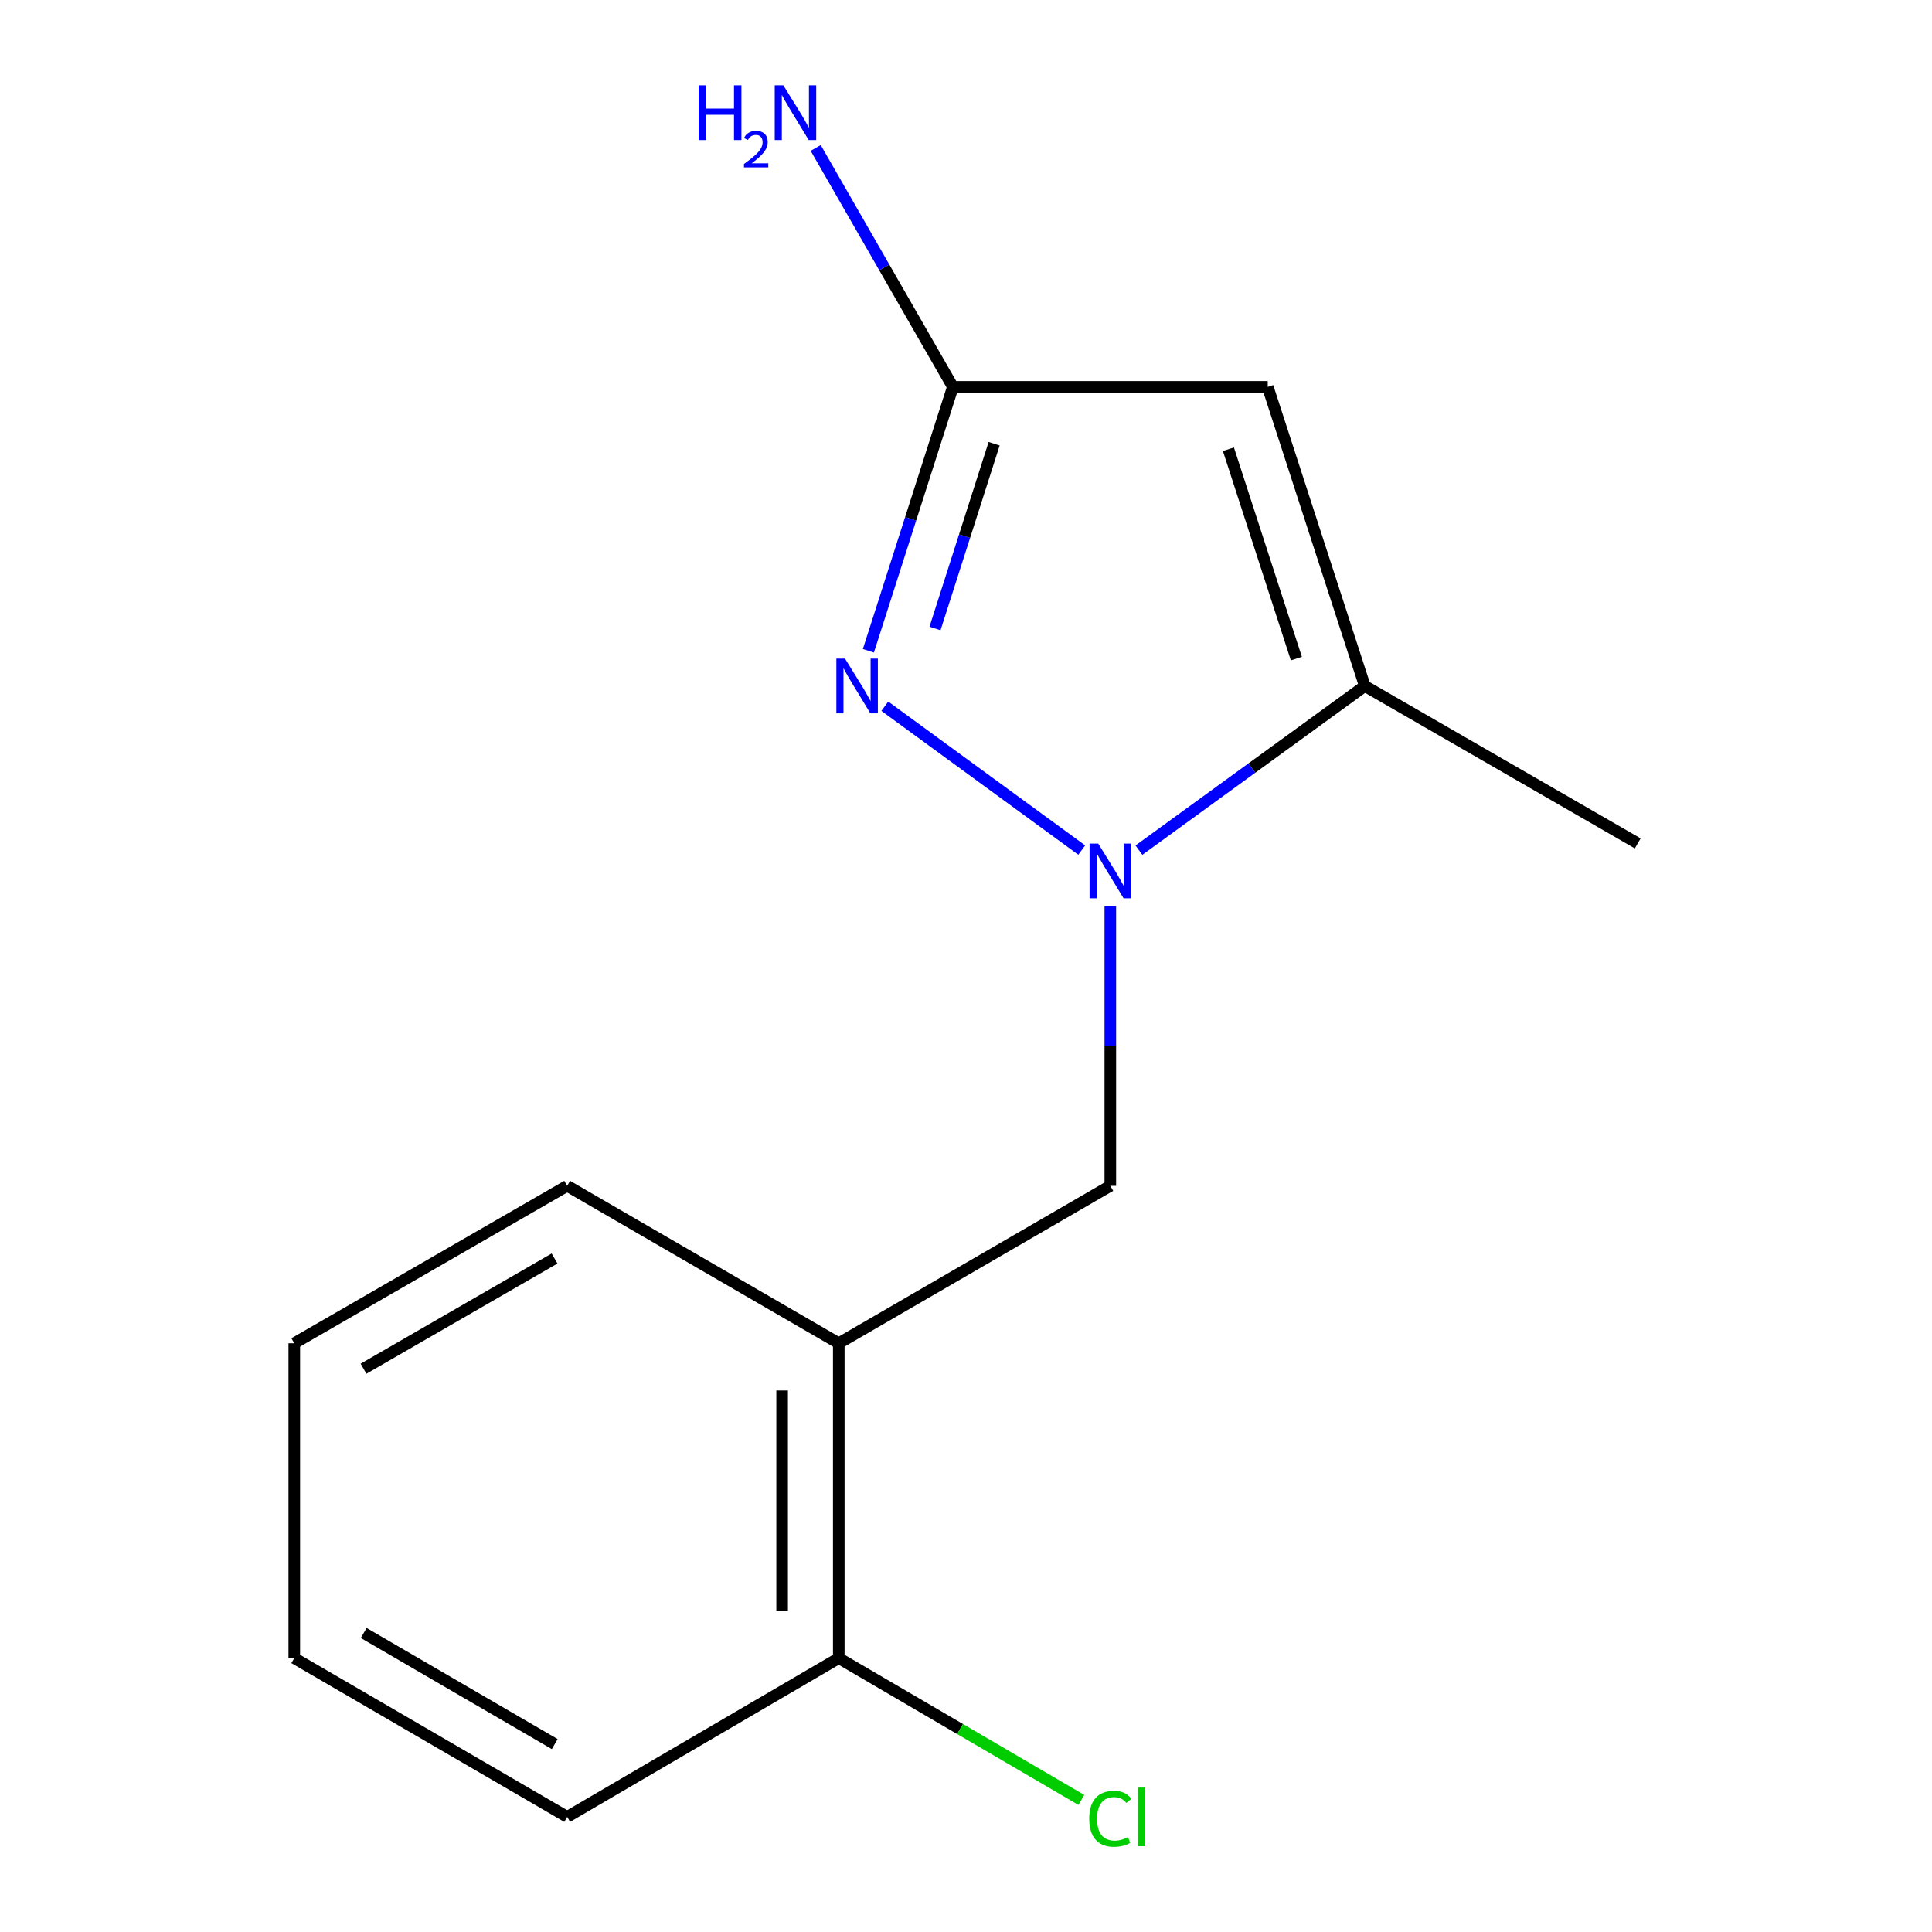 <?xml version='1.0' encoding='iso-8859-1'?>
<svg version='1.1' baseProfile='full'
              xmlns='http://www.w3.org/2000/svg'
                      xmlns:rdkit='http://www.rdkit.org/xml'
                      xmlns:xlink='http://www.w3.org/1999/xlink'
                  xml:space='preserve'
width='1000px' height='1000px' viewBox='0 0 1000 1000'>
<!-- END OF HEADER -->
<rect style='opacity:1.0;fill:#FFFFFF;stroke:none' width='1000' height='1000' x='0' y='0'> </rect>
<path class='bond-0' d='M 559.902,439.992 L 457.981,365.546' style='fill:none;fill-rule:evenodd;stroke:#0000FF;stroke-width:6px;stroke-linecap:butt;stroke-linejoin:miter;stroke-opacity:1' />
<path class='bond-2' d='M 589.51,440.037 L 647.968,397.555' style='fill:none;fill-rule:evenodd;stroke:#0000FF;stroke-width:6px;stroke-linecap:butt;stroke-linejoin:miter;stroke-opacity:1' />
<path class='bond-2' d='M 647.968,397.555 L 706.425,355.072' style='fill:none;fill-rule:evenodd;stroke:#000000;stroke-width:6px;stroke-linecap:butt;stroke-linejoin:miter;stroke-opacity:1' />
<path class='bond-4' d='M 574.699,469.035 L 574.699,541.409' style='fill:none;fill-rule:evenodd;stroke:#0000FF;stroke-width:6px;stroke-linecap:butt;stroke-linejoin:miter;stroke-opacity:1' />
<path class='bond-4' d='M 574.699,541.409 L 574.699,613.784' style='fill:none;fill-rule:evenodd;stroke:#000000;stroke-width:6px;stroke-linecap:butt;stroke-linejoin:miter;stroke-opacity:1' />
<path class='bond-3' d='M 449.476,336.848 L 471.342,268.549' style='fill:none;fill-rule:evenodd;stroke:#0000FF;stroke-width:6px;stroke-linecap:butt;stroke-linejoin:miter;stroke-opacity:1' />
<path class='bond-3' d='M 471.342,268.549 L 493.208,200.249' style='fill:none;fill-rule:evenodd;stroke:#000000;stroke-width:6px;stroke-linecap:butt;stroke-linejoin:miter;stroke-opacity:1' />
<path class='bond-3' d='M 483.959,325.298 L 499.265,277.488' style='fill:none;fill-rule:evenodd;stroke:#0000FF;stroke-width:6px;stroke-linecap:butt;stroke-linejoin:miter;stroke-opacity:1' />
<path class='bond-3' d='M 499.265,277.488 L 514.571,229.679' style='fill:none;fill-rule:evenodd;stroke:#000000;stroke-width:6px;stroke-linecap:butt;stroke-linejoin:miter;stroke-opacity:1' />
<path class='bond-1' d='M 656.175,200.249 L 706.425,355.072' style='fill:none;fill-rule:evenodd;stroke:#000000;stroke-width:6px;stroke-linecap:butt;stroke-linejoin:miter;stroke-opacity:1' />
<path class='bond-1' d='M 635.825,232.524 L 671,340.9' style='fill:none;fill-rule:evenodd;stroke:#000000;stroke-width:6px;stroke-linecap:butt;stroke-linejoin:miter;stroke-opacity:1' />
<path class='bond-14' d='M 656.175,200.249 L 493.208,200.249' style='fill:none;fill-rule:evenodd;stroke:#000000;stroke-width:6px;stroke-linecap:butt;stroke-linejoin:miter;stroke-opacity:1' />
<path class='bond-9' d='M 706.425,355.072 L 847.68,436.548' style='fill:none;fill-rule:evenodd;stroke:#000000;stroke-width:6px;stroke-linecap:butt;stroke-linejoin:miter;stroke-opacity:1' />
<path class='bond-7' d='M 493.208,200.249 L 457.709,138.414' style='fill:none;fill-rule:evenodd;stroke:#000000;stroke-width:6px;stroke-linecap:butt;stroke-linejoin:miter;stroke-opacity:1' />
<path class='bond-7' d='M 457.709,138.414 L 422.21,76.578' style='fill:none;fill-rule:evenodd;stroke:#0000FF;stroke-width:6px;stroke-linecap:butt;stroke-linejoin:miter;stroke-opacity:1' />
<path class='bond-5' d='M 574.699,613.784 L 434.145,695.275' style='fill:none;fill-rule:evenodd;stroke:#000000;stroke-width:6px;stroke-linecap:butt;stroke-linejoin:miter;stroke-opacity:1' />
<path class='bond-6' d='M 434.145,695.275 L 434.145,858.243' style='fill:none;fill-rule:evenodd;stroke:#000000;stroke-width:6px;stroke-linecap:butt;stroke-linejoin:miter;stroke-opacity:1' />
<path class='bond-6' d='M 404.826,719.721 L 404.826,833.798' style='fill:none;fill-rule:evenodd;stroke:#000000;stroke-width:6px;stroke-linecap:butt;stroke-linejoin:miter;stroke-opacity:1' />
<path class='bond-10' d='M 434.145,695.275 L 293.575,613.784' style='fill:none;fill-rule:evenodd;stroke:#000000;stroke-width:6px;stroke-linecap:butt;stroke-linejoin:miter;stroke-opacity:1' />
<path class='bond-8' d='M 434.145,858.243 L 496.927,894.949' style='fill:none;fill-rule:evenodd;stroke:#000000;stroke-width:6px;stroke-linecap:butt;stroke-linejoin:miter;stroke-opacity:1' />
<path class='bond-8' d='M 496.927,894.949 L 559.709,931.654' style='fill:none;fill-rule:evenodd;stroke:#00CC00;stroke-width:6px;stroke-linecap:butt;stroke-linejoin:miter;stroke-opacity:1' />
<path class='bond-11' d='M 434.145,858.243 L 293.575,940.419' style='fill:none;fill-rule:evenodd;stroke:#000000;stroke-width:6px;stroke-linecap:butt;stroke-linejoin:miter;stroke-opacity:1' />
<path class='bond-12' d='M 293.575,613.784 L 152.32,695.275' style='fill:none;fill-rule:evenodd;stroke:#000000;stroke-width:6px;stroke-linecap:butt;stroke-linejoin:miter;stroke-opacity:1' />
<path class='bond-12' d='M 287.038,651.404 L 188.16,708.448' style='fill:none;fill-rule:evenodd;stroke:#000000;stroke-width:6px;stroke-linecap:butt;stroke-linejoin:miter;stroke-opacity:1' />
<path class='bond-15' d='M 293.575,940.419 L 152.32,858.243' style='fill:none;fill-rule:evenodd;stroke:#000000;stroke-width:6px;stroke-linecap:butt;stroke-linejoin:miter;stroke-opacity:1' />
<path class='bond-15' d='M 287.13,902.749 L 188.252,845.226' style='fill:none;fill-rule:evenodd;stroke:#000000;stroke-width:6px;stroke-linecap:butt;stroke-linejoin:miter;stroke-opacity:1' />
<path class='bond-13' d='M 152.32,695.275 L 152.32,858.243' style='fill:none;fill-rule:evenodd;stroke:#000000;stroke-width:6px;stroke-linecap:butt;stroke-linejoin:miter;stroke-opacity:1' />
<path  class='atom-0' d='M 568.439 436.64
L 577.719 451.64
Q 578.639 453.12, 580.119 455.8
Q 581.599 458.48, 581.679 458.64
L 581.679 436.64
L 585.439 436.64
L 585.439 464.96
L 581.559 464.96
L 571.599 448.56
Q 570.439 446.64, 569.199 444.44
Q 567.999 442.24, 567.639 441.56
L 567.639 464.96
L 563.959 464.96
L 563.959 436.64
L 568.439 436.64
' fill='#0000FF'/>
<path  class='atom-1' d='M 437.382 340.912
L 446.662 355.912
Q 447.582 357.392, 449.062 360.072
Q 450.542 362.752, 450.622 362.912
L 450.622 340.912
L 454.382 340.912
L 454.382 369.232
L 450.502 369.232
L 440.542 352.832
Q 439.382 350.912, 438.142 348.712
Q 436.942 346.512, 436.582 345.832
L 436.582 369.232
L 432.902 369.232
L 432.902 340.912
L 437.382 340.912
' fill='#0000FF'/>
<path  class='atom-8' d='M 361.599 44.167
L 365.439 44.167
L 365.439 56.207
L 379.919 56.207
L 379.919 44.167
L 383.759 44.167
L 383.759 72.487
L 379.919 72.487
L 379.919 59.407
L 365.439 59.407
L 365.439 72.487
L 361.599 72.487
L 361.599 44.167
' fill='#0000FF'/>
<path  class='atom-8' d='M 385.132 71.493
Q 385.819 69.725, 387.455 68.748
Q 389.092 67.745, 391.363 67.745
Q 394.187 67.745, 395.771 69.276
Q 397.355 70.807, 397.355 73.526
Q 397.355 76.298, 395.296 78.885
Q 393.263 81.472, 389.039 84.535
L 397.672 84.535
L 397.672 86.647
L 385.079 86.647
L 385.079 84.878
Q 388.564 82.397, 390.623 80.549
Q 392.709 78.701, 393.712 77.037
Q 394.715 75.374, 394.715 73.658
Q 394.715 71.863, 393.818 70.86
Q 392.92 69.856, 391.363 69.856
Q 389.858 69.856, 388.855 70.464
Q 387.851 71.071, 387.139 72.417
L 385.132 71.493
' fill='#0000FF'/>
<path  class='atom-8' d='M 405.472 44.167
L 414.752 59.167
Q 415.672 60.647, 417.152 63.327
Q 418.632 66.007, 418.712 66.167
L 418.712 44.167
L 422.472 44.167
L 422.472 72.487
L 418.592 72.487
L 408.632 56.087
Q 407.472 54.167, 406.232 51.967
Q 405.032 49.767, 404.672 49.087
L 404.672 72.487
L 400.992 72.487
L 400.992 44.167
L 405.472 44.167
' fill='#0000FF'/>
<path  class='atom-9' d='M 563.779 941.399
Q 563.779 934.359, 567.059 930.679
Q 570.379 926.959, 576.659 926.959
Q 582.499 926.959, 585.619 931.079
L 582.979 933.239
Q 580.699 930.239, 576.659 930.239
Q 572.379 930.239, 570.099 933.119
Q 567.859 935.959, 567.859 941.399
Q 567.859 946.999, 570.179 949.879
Q 572.539 952.759, 577.099 952.759
Q 580.219 952.759, 583.859 950.879
L 584.979 953.879
Q 583.499 954.839, 581.259 955.399
Q 579.019 955.959, 576.539 955.959
Q 570.379 955.959, 567.059 952.199
Q 563.779 948.439, 563.779 941.399
' fill='#00CC00'/>
<path  class='atom-9' d='M 589.059 925.239
L 592.739 925.239
L 592.739 955.599
L 589.059 955.599
L 589.059 925.239
' fill='#00CC00'/>
</svg>
